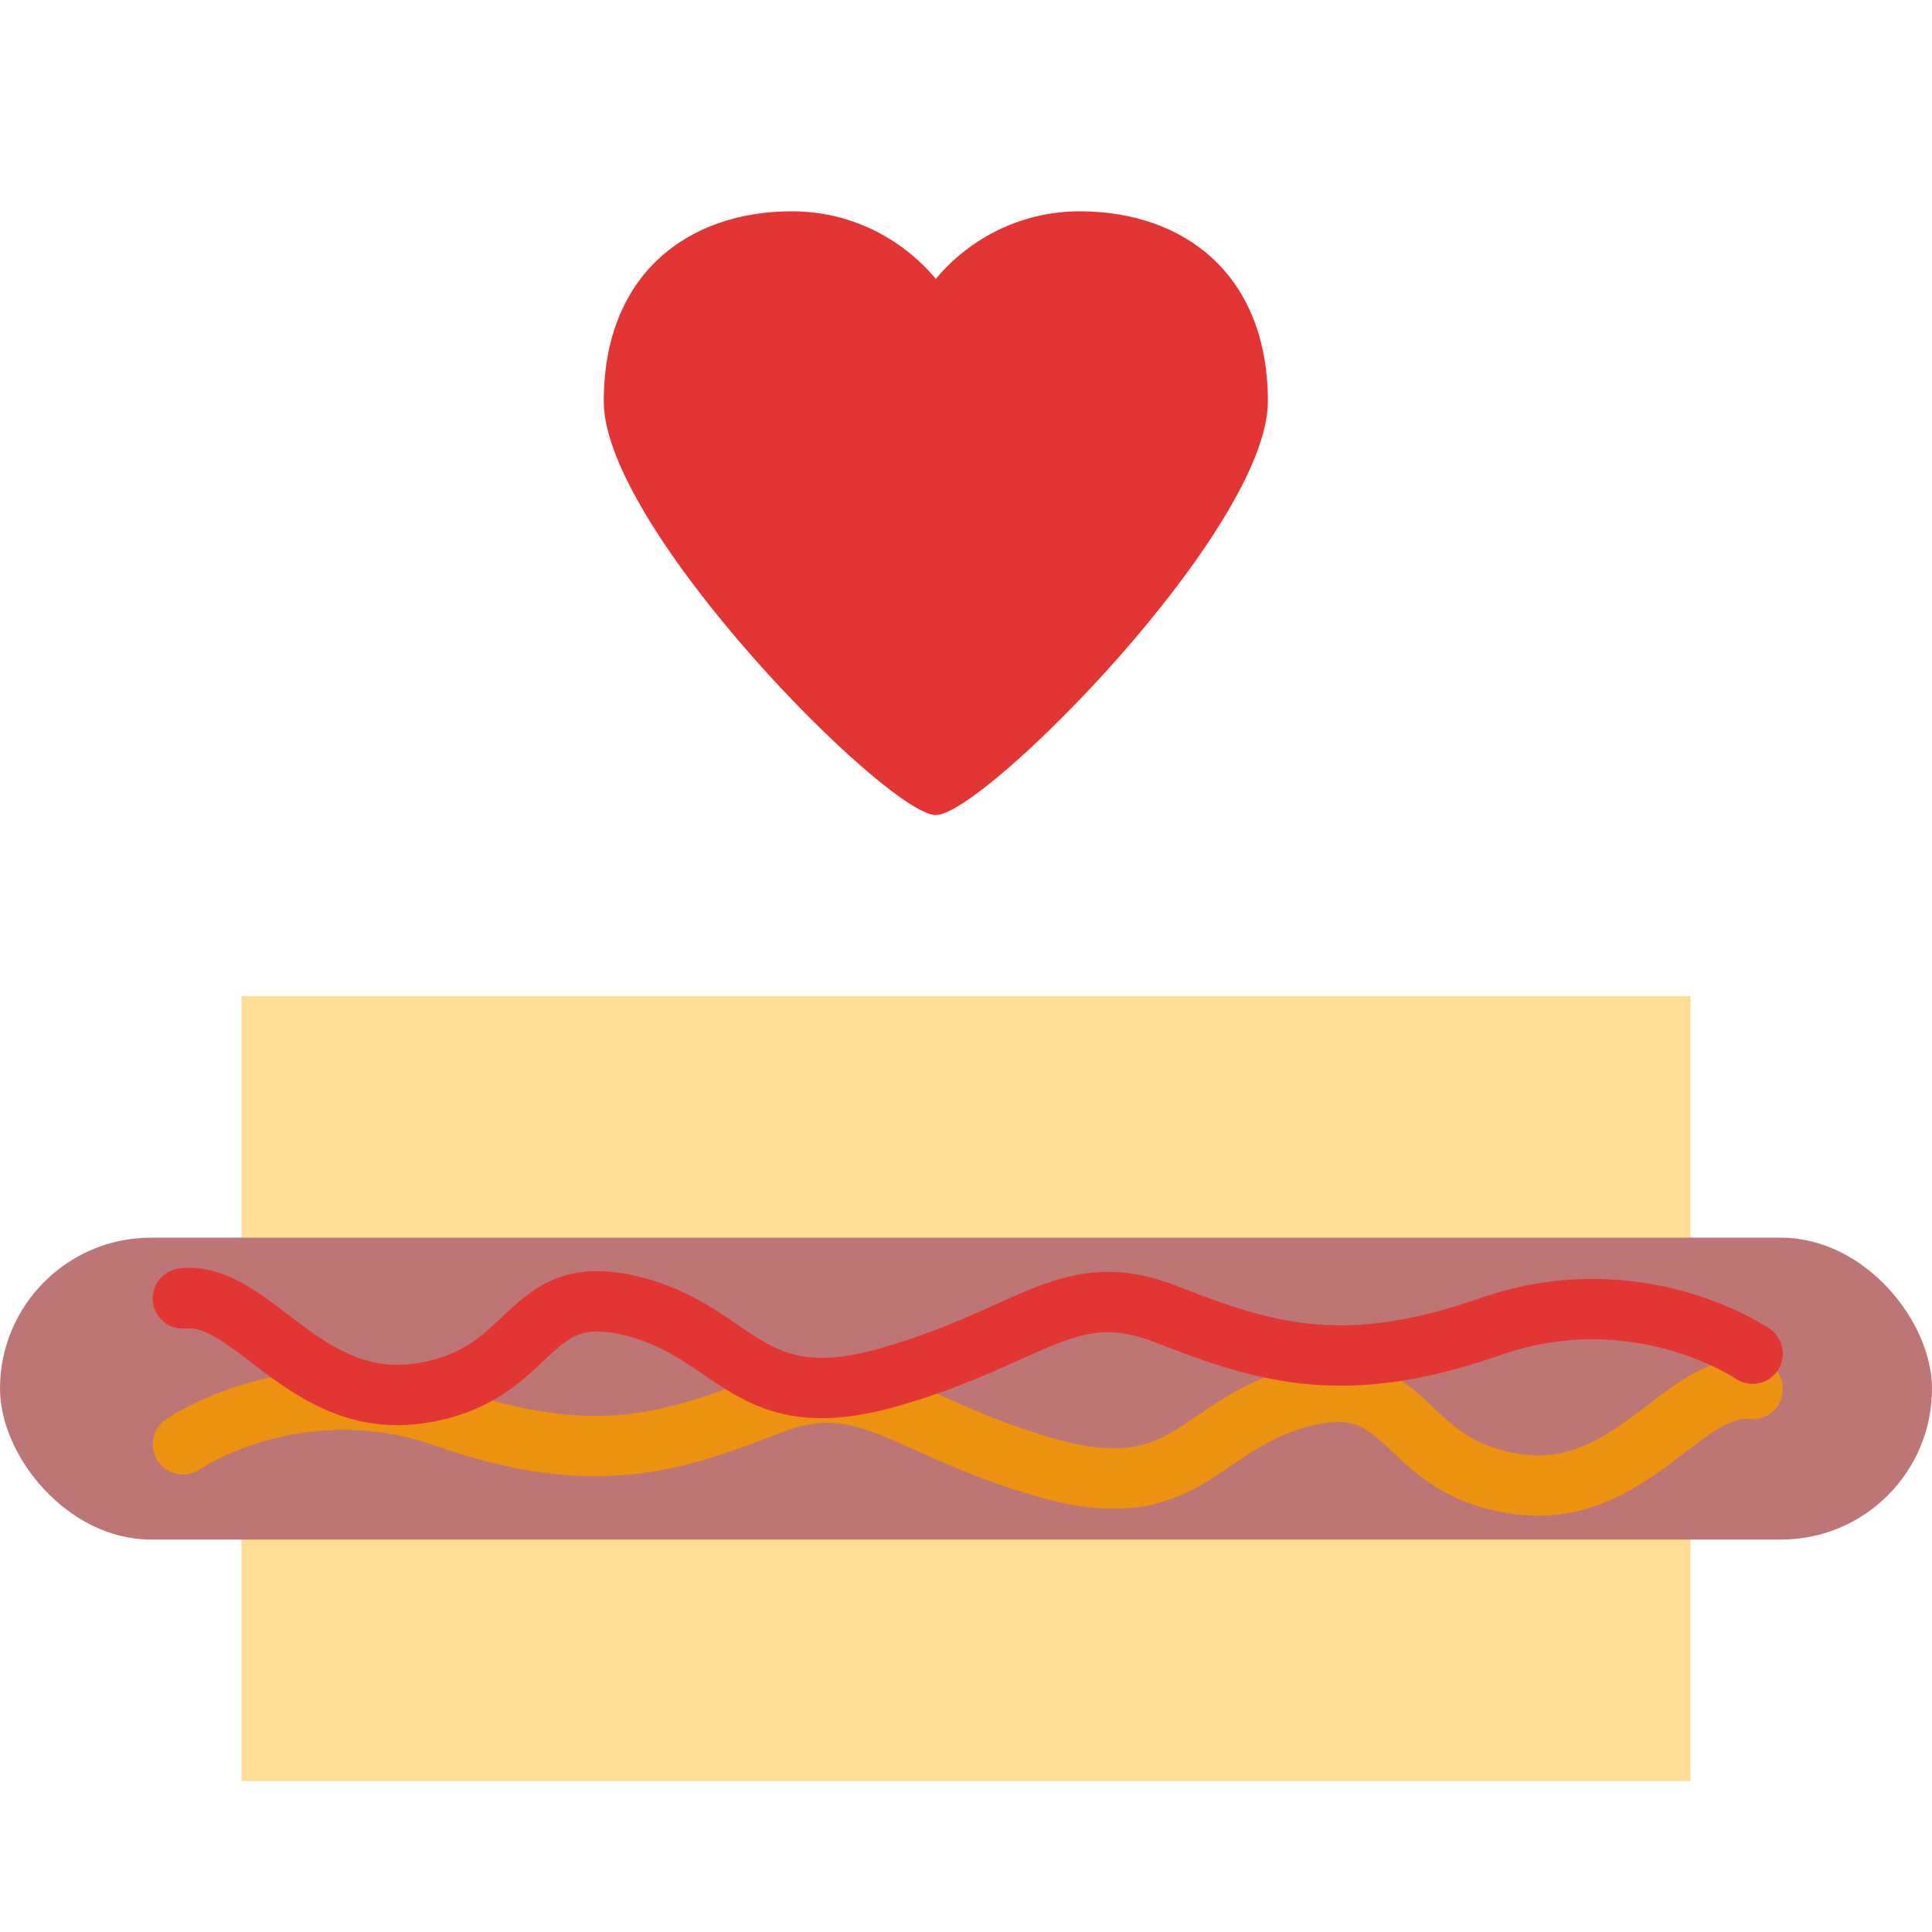<svg xmlns="http://www.w3.org/2000/svg" width="64" height="64" viewBox="0 0 64 64">
  <g fill="none" fill-rule="evenodd">
    <rect width="48" height="26" x="8" y="33" fill="#FFDD95"/>
    <rect width="64" height="10" y="41" fill="#BD7575" rx="5"/>
    <path stroke="#ED9111" stroke-linecap="round" stroke-width="2" d="M6.058,47.843 C6.058,47.843 9.855,45.23 14.771,46.953 C19.687,48.676 22.334,47.761 25.526,46.521 C28.718,45.281 29.94,47.277 34.674,48.624 C39.409,49.971 39.684,47.106 43.227,46.253 C46.769,45.4 46.332,48.551 50.174,49.15 C54.016,49.748 55.748,45.768 58.058,46.011"/>
    <path stroke="#E43535" stroke-linecap="round" stroke-width="2" d="M58.058,44.843 C58.058,44.843 54.262,42.23 49.346,43.953 C44.43,45.676 41.783,44.761 38.591,43.521 C35.398,42.281 34.176,44.277 29.442,45.624 C24.707,46.971 24.432,44.106 20.89,43.253 C17.347,42.4 17.785,45.551 13.943,46.15 C10.101,46.748 8.369,42.768 6.058,43.011"/>
    <path fill="#E43535" d="M26.233,7 C22.791,7 20,9.078 20,13.296 C20,17.514 29.411,27 31,27 C32.589,27 42,17.514 42,13.296 C42,9.078 39.209,7 35.767,7 C33.854,7 32.143,7.87 31,9.239 C29.857,7.87 28.146,7 26.233,7 Z"/>
  </g>
</svg>
